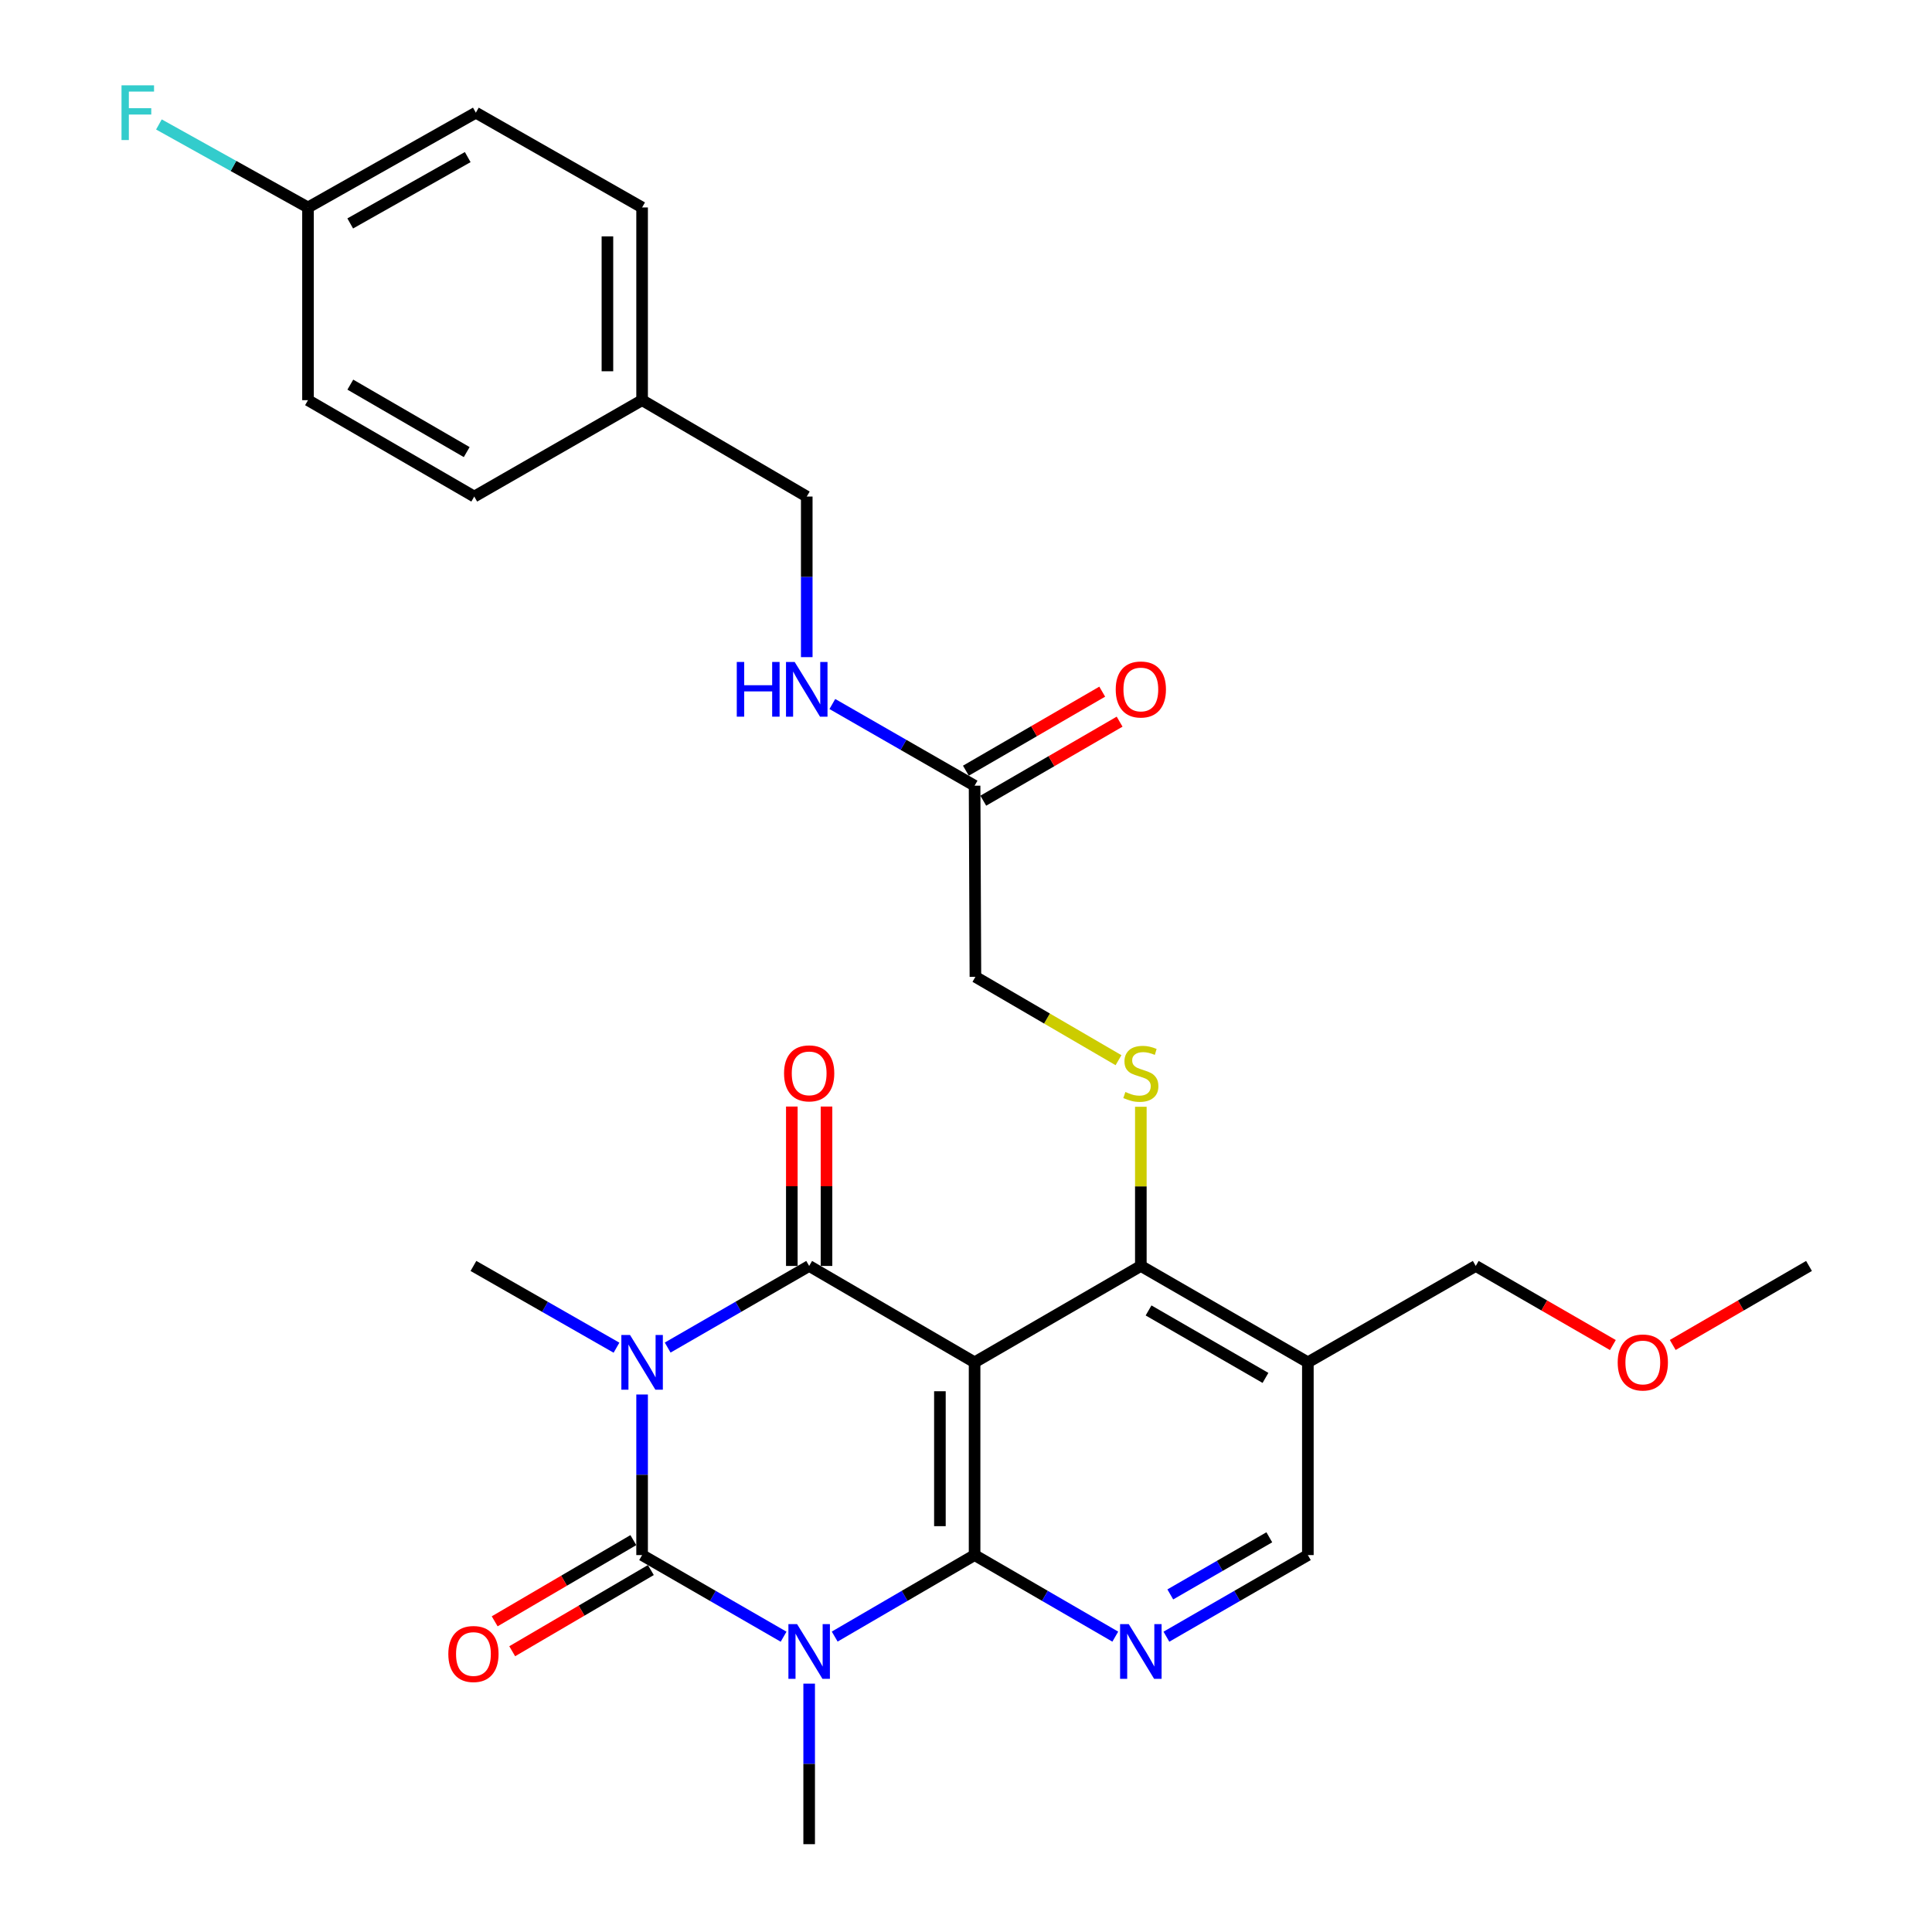 <?xml version='1.0' encoding='iso-8859-1'?>
<svg version='1.1' baseProfile='full'
              xmlns='http://www.w3.org/2000/svg'
                      xmlns:rdkit='http://www.rdkit.org/xml'
                      xmlns:xlink='http://www.w3.org/1999/xlink'
                  xml:space='preserve'
width='1000px' height='1000px' viewBox='0 0 1000 1000'>
<!-- END OF HEADER -->
<rect style='opacity:1.0;fill:#FFFFFF;stroke:none' width='1000' height='1000' x='0' y='0'> </rect>
<path class='bond-1' d='M 332.351,721.79 L 332.351,763.35' style='fill:none;fill-rule:evenodd;stroke:#0000FF;stroke-width:6px;stroke-linecap:butt;stroke-linejoin:miter;stroke-opacity:1' />
<path class='bond-1' d='M 332.351,763.35 L 332.351,804.909' style='fill:none;fill-rule:evenodd;stroke:#000000;stroke-width:6px;stroke-linecap:butt;stroke-linejoin:miter;stroke-opacity:1' />
<path class='bond-4' d='M 345.587,697.5 L 382.204,676.377' style='fill:none;fill-rule:evenodd;stroke:#0000FF;stroke-width:6px;stroke-linecap:butt;stroke-linejoin:miter;stroke-opacity:1' />
<path class='bond-4' d='M 382.204,676.377 L 418.822,655.253' style='fill:none;fill-rule:evenodd;stroke:#000000;stroke-width:6px;stroke-linecap:butt;stroke-linejoin:miter;stroke-opacity:1' />
<path class='bond-16' d='M 319.097,697.562 L 282.075,676.408' style='fill:none;fill-rule:evenodd;stroke:#0000FF;stroke-width:6px;stroke-linecap:butt;stroke-linejoin:miter;stroke-opacity:1' />
<path class='bond-16' d='M 282.075,676.408 L 245.052,655.253' style='fill:none;fill-rule:evenodd;stroke:#000000;stroke-width:6px;stroke-linecap:butt;stroke-linejoin:miter;stroke-opacity:1' />
<path class='bond-0' d='M 405.586,847.156 L 368.968,826.033' style='fill:none;fill-rule:evenodd;stroke:#0000FF;stroke-width:6px;stroke-linecap:butt;stroke-linejoin:miter;stroke-opacity:1' />
<path class='bond-0' d='M 368.968,826.033 L 332.351,804.909' style='fill:none;fill-rule:evenodd;stroke:#000000;stroke-width:6px;stroke-linecap:butt;stroke-linejoin:miter;stroke-opacity:1' />
<path class='bond-17' d='M 418.822,871.445 L 418.822,912.995' style='fill:none;fill-rule:evenodd;stroke:#0000FF;stroke-width:6px;stroke-linecap:butt;stroke-linejoin:miter;stroke-opacity:1' />
<path class='bond-17' d='M 418.822,912.995 L 418.822,954.545' style='fill:none;fill-rule:evenodd;stroke:#000000;stroke-width:6px;stroke-linecap:butt;stroke-linejoin:miter;stroke-opacity:1' />
<path class='bond-29' d='M 432.039,847.091 L 468.242,826' style='fill:none;fill-rule:evenodd;stroke:#0000FF;stroke-width:6px;stroke-linecap:butt;stroke-linejoin:miter;stroke-opacity:1' />
<path class='bond-29' d='M 468.242,826 L 504.445,804.909' style='fill:none;fill-rule:evenodd;stroke:#000000;stroke-width:6px;stroke-linecap:butt;stroke-linejoin:miter;stroke-opacity:1' />
<path class='bond-9' d='M 327.816,797.164 L 291.931,818.177' style='fill:none;fill-rule:evenodd;stroke:#000000;stroke-width:6px;stroke-linecap:butt;stroke-linejoin:miter;stroke-opacity:1' />
<path class='bond-9' d='M 291.931,818.177 L 256.046,839.19' style='fill:none;fill-rule:evenodd;stroke:#FF0000;stroke-width:6px;stroke-linecap:butt;stroke-linejoin:miter;stroke-opacity:1' />
<path class='bond-9' d='M 336.886,812.654 L 301.001,833.667' style='fill:none;fill-rule:evenodd;stroke:#000000;stroke-width:6px;stroke-linecap:butt;stroke-linejoin:miter;stroke-opacity:1' />
<path class='bond-9' d='M 301.001,833.667 L 265.117,854.68' style='fill:none;fill-rule:evenodd;stroke:#FF0000;stroke-width:6px;stroke-linecap:butt;stroke-linejoin:miter;stroke-opacity:1' />
<path class='bond-2' d='M 504.445,804.909 L 504.445,705.135' style='fill:none;fill-rule:evenodd;stroke:#000000;stroke-width:6px;stroke-linecap:butt;stroke-linejoin:miter;stroke-opacity:1' />
<path class='bond-2' d='M 486.494,789.943 L 486.494,720.102' style='fill:none;fill-rule:evenodd;stroke:#000000;stroke-width:6px;stroke-linecap:butt;stroke-linejoin:miter;stroke-opacity:1' />
<path class='bond-6' d='M 504.445,804.909 L 540.857,826.017' style='fill:none;fill-rule:evenodd;stroke:#000000;stroke-width:6px;stroke-linecap:butt;stroke-linejoin:miter;stroke-opacity:1' />
<path class='bond-6' d='M 540.857,826.017 L 577.27,847.124' style='fill:none;fill-rule:evenodd;stroke:#0000FF;stroke-width:6px;stroke-linecap:butt;stroke-linejoin:miter;stroke-opacity:1' />
<path class='bond-3' d='M 504.445,705.135 L 418.822,655.253' style='fill:none;fill-rule:evenodd;stroke:#000000;stroke-width:6px;stroke-linecap:butt;stroke-linejoin:miter;stroke-opacity:1' />
<path class='bond-5' d='M 504.445,705.135 L 590.497,655.253' style='fill:none;fill-rule:evenodd;stroke:#000000;stroke-width:6px;stroke-linecap:butt;stroke-linejoin:miter;stroke-opacity:1' />
<path class='bond-10' d='M 427.797,655.253 L 427.797,613.998' style='fill:none;fill-rule:evenodd;stroke:#000000;stroke-width:6px;stroke-linecap:butt;stroke-linejoin:miter;stroke-opacity:1' />
<path class='bond-10' d='M 427.797,613.998 L 427.797,572.743' style='fill:none;fill-rule:evenodd;stroke:#FF0000;stroke-width:6px;stroke-linecap:butt;stroke-linejoin:miter;stroke-opacity:1' />
<path class='bond-10' d='M 409.846,655.253 L 409.846,613.998' style='fill:none;fill-rule:evenodd;stroke:#000000;stroke-width:6px;stroke-linecap:butt;stroke-linejoin:miter;stroke-opacity:1' />
<path class='bond-10' d='M 409.846,613.998 L 409.846,572.743' style='fill:none;fill-rule:evenodd;stroke:#FF0000;stroke-width:6px;stroke-linecap:butt;stroke-linejoin:miter;stroke-opacity:1' />
<path class='bond-7' d='M 590.497,655.253 L 676.948,705.135' style='fill:none;fill-rule:evenodd;stroke:#000000;stroke-width:6px;stroke-linecap:butt;stroke-linejoin:miter;stroke-opacity:1' />
<path class='bond-7' d='M 594.493,678.284 L 655.009,713.201' style='fill:none;fill-rule:evenodd;stroke:#000000;stroke-width:6px;stroke-linecap:butt;stroke-linejoin:miter;stroke-opacity:1' />
<path class='bond-8' d='M 590.497,655.253 L 590.497,614.058' style='fill:none;fill-rule:evenodd;stroke:#000000;stroke-width:6px;stroke-linecap:butt;stroke-linejoin:miter;stroke-opacity:1' />
<path class='bond-8' d='M 590.497,614.058 L 590.497,572.863' style='fill:none;fill-rule:evenodd;stroke:#CCCC00;stroke-width:6px;stroke-linecap:butt;stroke-linejoin:miter;stroke-opacity:1' />
<path class='bond-30' d='M 603.732,847.155 L 640.34,826.032' style='fill:none;fill-rule:evenodd;stroke:#0000FF;stroke-width:6px;stroke-linecap:butt;stroke-linejoin:miter;stroke-opacity:1' />
<path class='bond-30' d='M 640.34,826.032 L 676.948,804.909' style='fill:none;fill-rule:evenodd;stroke:#000000;stroke-width:6px;stroke-linecap:butt;stroke-linejoin:miter;stroke-opacity:1' />
<path class='bond-30' d='M 605.743,825.27 L 631.369,810.484' style='fill:none;fill-rule:evenodd;stroke:#0000FF;stroke-width:6px;stroke-linecap:butt;stroke-linejoin:miter;stroke-opacity:1' />
<path class='bond-30' d='M 631.369,810.484 L 656.994,795.698' style='fill:none;fill-rule:evenodd;stroke:#000000;stroke-width:6px;stroke-linecap:butt;stroke-linejoin:miter;stroke-opacity:1' />
<path class='bond-11' d='M 676.948,705.135 L 676.948,804.909' style='fill:none;fill-rule:evenodd;stroke:#000000;stroke-width:6px;stroke-linecap:butt;stroke-linejoin:miter;stroke-opacity:1' />
<path class='bond-24' d='M 676.948,705.135 L 763.847,655.253' style='fill:none;fill-rule:evenodd;stroke:#000000;stroke-width:6px;stroke-linecap:butt;stroke-linejoin:miter;stroke-opacity:1' />
<path class='bond-15' d='M 578.939,548.756 L 541.907,527.182' style='fill:none;fill-rule:evenodd;stroke:#CCCC00;stroke-width:6px;stroke-linecap:butt;stroke-linejoin:miter;stroke-opacity:1' />
<path class='bond-15' d='M 541.907,527.182 L 504.874,505.607' style='fill:none;fill-rule:evenodd;stroke:#000000;stroke-width:6px;stroke-linecap:butt;stroke-linejoin:miter;stroke-opacity:1' />
<path class='bond-12' d='M 504.445,406.671 L 504.874,505.607' style='fill:none;fill-rule:evenodd;stroke:#000000;stroke-width:6px;stroke-linecap:butt;stroke-linejoin:miter;stroke-opacity:1' />
<path class='bond-13' d='M 504.445,406.671 L 467.632,385.533' style='fill:none;fill-rule:evenodd;stroke:#000000;stroke-width:6px;stroke-linecap:butt;stroke-linejoin:miter;stroke-opacity:1' />
<path class='bond-13' d='M 467.632,385.533 L 430.819,364.394' style='fill:none;fill-rule:evenodd;stroke:#0000FF;stroke-width:6px;stroke-linecap:butt;stroke-linejoin:miter;stroke-opacity:1' />
<path class='bond-14' d='M 508.946,414.436 L 544.229,393.984' style='fill:none;fill-rule:evenodd;stroke:#000000;stroke-width:6px;stroke-linecap:butt;stroke-linejoin:miter;stroke-opacity:1' />
<path class='bond-14' d='M 544.229,393.984 L 579.511,373.531' style='fill:none;fill-rule:evenodd;stroke:#FF0000;stroke-width:6px;stroke-linecap:butt;stroke-linejoin:miter;stroke-opacity:1' />
<path class='bond-14' d='M 499.944,398.906 L 535.226,378.454' style='fill:none;fill-rule:evenodd;stroke:#000000;stroke-width:6px;stroke-linecap:butt;stroke-linejoin:miter;stroke-opacity:1' />
<path class='bond-14' d='M 535.226,378.454 L 570.509,358.001' style='fill:none;fill-rule:evenodd;stroke:#FF0000;stroke-width:6px;stroke-linecap:butt;stroke-linejoin:miter;stroke-opacity:1' />
<path class='bond-18' d='M 417.575,340.135 L 417.575,298.575' style='fill:none;fill-rule:evenodd;stroke:#0000FF;stroke-width:6px;stroke-linecap:butt;stroke-linejoin:miter;stroke-opacity:1' />
<path class='bond-18' d='M 417.575,298.575 L 417.575,257.015' style='fill:none;fill-rule:evenodd;stroke:#000000;stroke-width:6px;stroke-linecap:butt;stroke-linejoin:miter;stroke-opacity:1' />
<path class='bond-20' d='M 417.575,257.015 L 332.351,207.133' style='fill:none;fill-rule:evenodd;stroke:#000000;stroke-width:6px;stroke-linecap:butt;stroke-linejoin:miter;stroke-opacity:1' />
<path class='bond-19' d='M 159.419,107.379 L 246.299,58.325' style='fill:none;fill-rule:evenodd;stroke:#000000;stroke-width:6px;stroke-linecap:butt;stroke-linejoin:miter;stroke-opacity:1' />
<path class='bond-19' d='M 181.277,115.652 L 242.093,81.314' style='fill:none;fill-rule:evenodd;stroke:#000000;stroke-width:6px;stroke-linecap:butt;stroke-linejoin:miter;stroke-opacity:1' />
<path class='bond-21' d='M 159.419,107.379 L 120.837,85.898' style='fill:none;fill-rule:evenodd;stroke:#000000;stroke-width:6px;stroke-linecap:butt;stroke-linejoin:miter;stroke-opacity:1' />
<path class='bond-21' d='M 120.837,85.898 L 82.254,64.416' style='fill:none;fill-rule:evenodd;stroke:#33CCCC;stroke-width:6px;stroke-linecap:butt;stroke-linejoin:miter;stroke-opacity:1' />
<path class='bond-31' d='M 159.419,107.379 L 159.419,207.133' style='fill:none;fill-rule:evenodd;stroke:#000000;stroke-width:6px;stroke-linecap:butt;stroke-linejoin:miter;stroke-opacity:1' />
<path class='bond-25' d='M 332.351,207.133 L 245.471,257.015' style='fill:none;fill-rule:evenodd;stroke:#000000;stroke-width:6px;stroke-linecap:butt;stroke-linejoin:miter;stroke-opacity:1' />
<path class='bond-26' d='M 332.351,207.133 L 332.351,107.379' style='fill:none;fill-rule:evenodd;stroke:#000000;stroke-width:6px;stroke-linecap:butt;stroke-linejoin:miter;stroke-opacity:1' />
<path class='bond-26' d='M 314.401,192.17 L 314.401,122.342' style='fill:none;fill-rule:evenodd;stroke:#000000;stroke-width:6px;stroke-linecap:butt;stroke-linejoin:miter;stroke-opacity:1' />
<path class='bond-22' d='M 159.419,207.133 L 245.471,257.015' style='fill:none;fill-rule:evenodd;stroke:#000000;stroke-width:6px;stroke-linecap:butt;stroke-linejoin:miter;stroke-opacity:1' />
<path class='bond-22' d='M 181.329,199.086 L 241.566,234.003' style='fill:none;fill-rule:evenodd;stroke:#000000;stroke-width:6px;stroke-linecap:butt;stroke-linejoin:miter;stroke-opacity:1' />
<path class='bond-23' d='M 246.299,58.325 L 332.351,107.379' style='fill:none;fill-rule:evenodd;stroke:#000000;stroke-width:6px;stroke-linecap:butt;stroke-linejoin:miter;stroke-opacity:1' />
<path class='bond-27' d='M 763.847,655.253 L 799.335,675.725' style='fill:none;fill-rule:evenodd;stroke:#000000;stroke-width:6px;stroke-linecap:butt;stroke-linejoin:miter;stroke-opacity:1' />
<path class='bond-27' d='M 799.335,675.725 L 834.822,696.196' style='fill:none;fill-rule:evenodd;stroke:#FF0000;stroke-width:6px;stroke-linecap:butt;stroke-linejoin:miter;stroke-opacity:1' />
<path class='bond-28' d='M 865.804,696.155 L 901.072,675.704' style='fill:none;fill-rule:evenodd;stroke:#FF0000;stroke-width:6px;stroke-linecap:butt;stroke-linejoin:miter;stroke-opacity:1' />
<path class='bond-28' d='M 901.072,675.704 L 936.34,655.253' style='fill:none;fill-rule:evenodd;stroke:#000000;stroke-width:6px;stroke-linecap:butt;stroke-linejoin:miter;stroke-opacity:1' />
<path  class='atom-0' d='M 326.091 690.975
L 335.371 705.975
Q 336.291 707.455, 337.771 710.135
Q 339.251 712.815, 339.331 712.975
L 339.331 690.975
L 343.091 690.975
L 343.091 719.295
L 339.211 719.295
L 329.251 702.895
Q 328.091 700.975, 326.851 698.775
Q 325.651 696.575, 325.291 695.895
L 325.291 719.295
L 321.611 719.295
L 321.611 690.975
L 326.091 690.975
' fill='#0000FF'/>
<path  class='atom-1' d='M 412.562 840.631
L 421.842 855.631
Q 422.762 857.111, 424.242 859.791
Q 425.722 862.471, 425.802 862.631
L 425.802 840.631
L 429.562 840.631
L 429.562 868.951
L 425.682 868.951
L 415.722 852.551
Q 414.562 850.631, 413.322 848.431
Q 412.122 846.231, 411.762 845.551
L 411.762 868.951
L 408.082 868.951
L 408.082 840.631
L 412.562 840.631
' fill='#0000FF'/>
<path  class='atom-7' d='M 584.237 840.631
L 593.517 855.631
Q 594.437 857.111, 595.917 859.791
Q 597.397 862.471, 597.477 862.631
L 597.477 840.631
L 601.237 840.631
L 601.237 868.951
L 597.357 868.951
L 587.397 852.551
Q 586.237 850.631, 584.997 848.431
Q 583.797 846.231, 583.437 845.551
L 583.437 868.951
L 579.757 868.951
L 579.757 840.631
L 584.237 840.631
' fill='#0000FF'/>
<path  class='atom-9' d='M 582.497 565.209
Q 582.817 565.329, 584.137 565.889
Q 585.457 566.449, 586.897 566.809
Q 588.377 567.129, 589.817 567.129
Q 592.497 567.129, 594.057 565.849
Q 595.617 564.529, 595.617 562.249
Q 595.617 560.689, 594.817 559.729
Q 594.057 558.769, 592.857 558.249
Q 591.657 557.729, 589.657 557.129
Q 587.137 556.369, 585.617 555.649
Q 584.137 554.929, 583.057 553.409
Q 582.017 551.889, 582.017 549.329
Q 582.017 545.769, 584.417 543.569
Q 586.857 541.369, 591.657 541.369
Q 594.937 541.369, 598.657 542.929
L 597.737 546.009
Q 594.337 544.609, 591.777 544.609
Q 589.017 544.609, 587.497 545.769
Q 585.977 546.889, 586.017 548.849
Q 586.017 550.369, 586.777 551.289
Q 587.577 552.209, 588.697 552.729
Q 589.857 553.249, 591.777 553.849
Q 594.337 554.649, 595.857 555.449
Q 597.377 556.249, 598.457 557.889
Q 599.577 559.489, 599.577 562.249
Q 599.577 566.169, 596.937 568.289
Q 594.337 570.369, 589.977 570.369
Q 587.457 570.369, 585.537 569.809
Q 583.657 569.289, 581.417 568.369
L 582.497 565.209
' fill='#CCCC00'/>
<path  class='atom-10' d='M 232.052 856.108
Q 232.052 849.308, 235.412 845.508
Q 238.772 841.708, 245.052 841.708
Q 251.332 841.708, 254.692 845.508
Q 258.052 849.308, 258.052 856.108
Q 258.052 862.988, 254.652 866.908
Q 251.252 870.788, 245.052 870.788
Q 238.812 870.788, 235.412 866.908
Q 232.052 863.028, 232.052 856.108
M 245.052 867.588
Q 249.372 867.588, 251.692 864.708
Q 254.052 861.788, 254.052 856.108
Q 254.052 850.548, 251.692 847.748
Q 249.372 844.908, 245.052 844.908
Q 240.732 844.908, 238.372 847.708
Q 236.052 850.508, 236.052 856.108
Q 236.052 861.828, 238.372 864.708
Q 240.732 867.588, 245.052 867.588
' fill='#FF0000'/>
<path  class='atom-11' d='M 405.822 555.569
Q 405.822 548.769, 409.182 544.969
Q 412.542 541.169, 418.822 541.169
Q 425.102 541.169, 428.462 544.969
Q 431.822 548.769, 431.822 555.569
Q 431.822 562.449, 428.422 566.369
Q 425.022 570.249, 418.822 570.249
Q 412.582 570.249, 409.182 566.369
Q 405.822 562.489, 405.822 555.569
M 418.822 567.049
Q 423.142 567.049, 425.462 564.169
Q 427.822 561.249, 427.822 555.569
Q 427.822 550.009, 425.462 547.209
Q 423.142 544.369, 418.822 544.369
Q 414.502 544.369, 412.142 547.169
Q 409.822 549.969, 409.822 555.569
Q 409.822 561.289, 412.142 564.169
Q 414.502 567.049, 418.822 567.049
' fill='#FF0000'/>
<path  class='atom-14' d='M 381.355 342.629
L 385.195 342.629
L 385.195 354.669
L 399.675 354.669
L 399.675 342.629
L 403.515 342.629
L 403.515 370.949
L 399.675 370.949
L 399.675 357.869
L 385.195 357.869
L 385.195 370.949
L 381.355 370.949
L 381.355 342.629
' fill='#0000FF'/>
<path  class='atom-14' d='M 411.315 342.629
L 420.595 357.629
Q 421.515 359.109, 422.995 361.789
Q 424.475 364.469, 424.555 364.629
L 424.555 342.629
L 428.315 342.629
L 428.315 370.949
L 424.435 370.949
L 414.475 354.549
Q 413.315 352.629, 412.075 350.429
Q 410.875 348.229, 410.515 347.549
L 410.515 370.949
L 406.835 370.949
L 406.835 342.629
L 411.315 342.629
' fill='#0000FF'/>
<path  class='atom-15' d='M 577.497 356.869
Q 577.497 350.069, 580.857 346.269
Q 584.217 342.469, 590.497 342.469
Q 596.777 342.469, 600.137 346.269
Q 603.497 350.069, 603.497 356.869
Q 603.497 363.749, 600.097 367.669
Q 596.697 371.549, 590.497 371.549
Q 584.257 371.549, 580.857 367.669
Q 577.497 363.789, 577.497 356.869
M 590.497 368.349
Q 594.817 368.349, 597.137 365.469
Q 599.497 362.549, 599.497 356.869
Q 599.497 351.309, 597.137 348.509
Q 594.817 345.669, 590.497 345.669
Q 586.177 345.669, 583.817 348.469
Q 581.497 351.269, 581.497 356.869
Q 581.497 362.589, 583.817 365.469
Q 586.177 368.349, 590.497 368.349
' fill='#FF0000'/>
<path  class='atom-22' d='M 62.893 44.165
L 79.733 44.165
L 79.733 47.405
L 66.693 47.405
L 66.693 56.005
L 78.293 56.005
L 78.293 59.285
L 66.693 59.285
L 66.693 72.485
L 62.893 72.485
L 62.893 44.165
' fill='#33CCCC'/>
<path  class='atom-28' d='M 837.318 705.215
Q 837.318 698.415, 840.678 694.615
Q 844.038 690.815, 850.318 690.815
Q 856.598 690.815, 859.958 694.615
Q 863.318 698.415, 863.318 705.215
Q 863.318 712.095, 859.918 716.015
Q 856.518 719.895, 850.318 719.895
Q 844.078 719.895, 840.678 716.015
Q 837.318 712.135, 837.318 705.215
M 850.318 716.695
Q 854.638 716.695, 856.958 713.815
Q 859.318 710.895, 859.318 705.215
Q 859.318 699.655, 856.958 696.855
Q 854.638 694.015, 850.318 694.015
Q 845.998 694.015, 843.638 696.815
Q 841.318 699.615, 841.318 705.215
Q 841.318 710.935, 843.638 713.815
Q 845.998 716.695, 850.318 716.695
' fill='#FF0000'/>
</svg>
